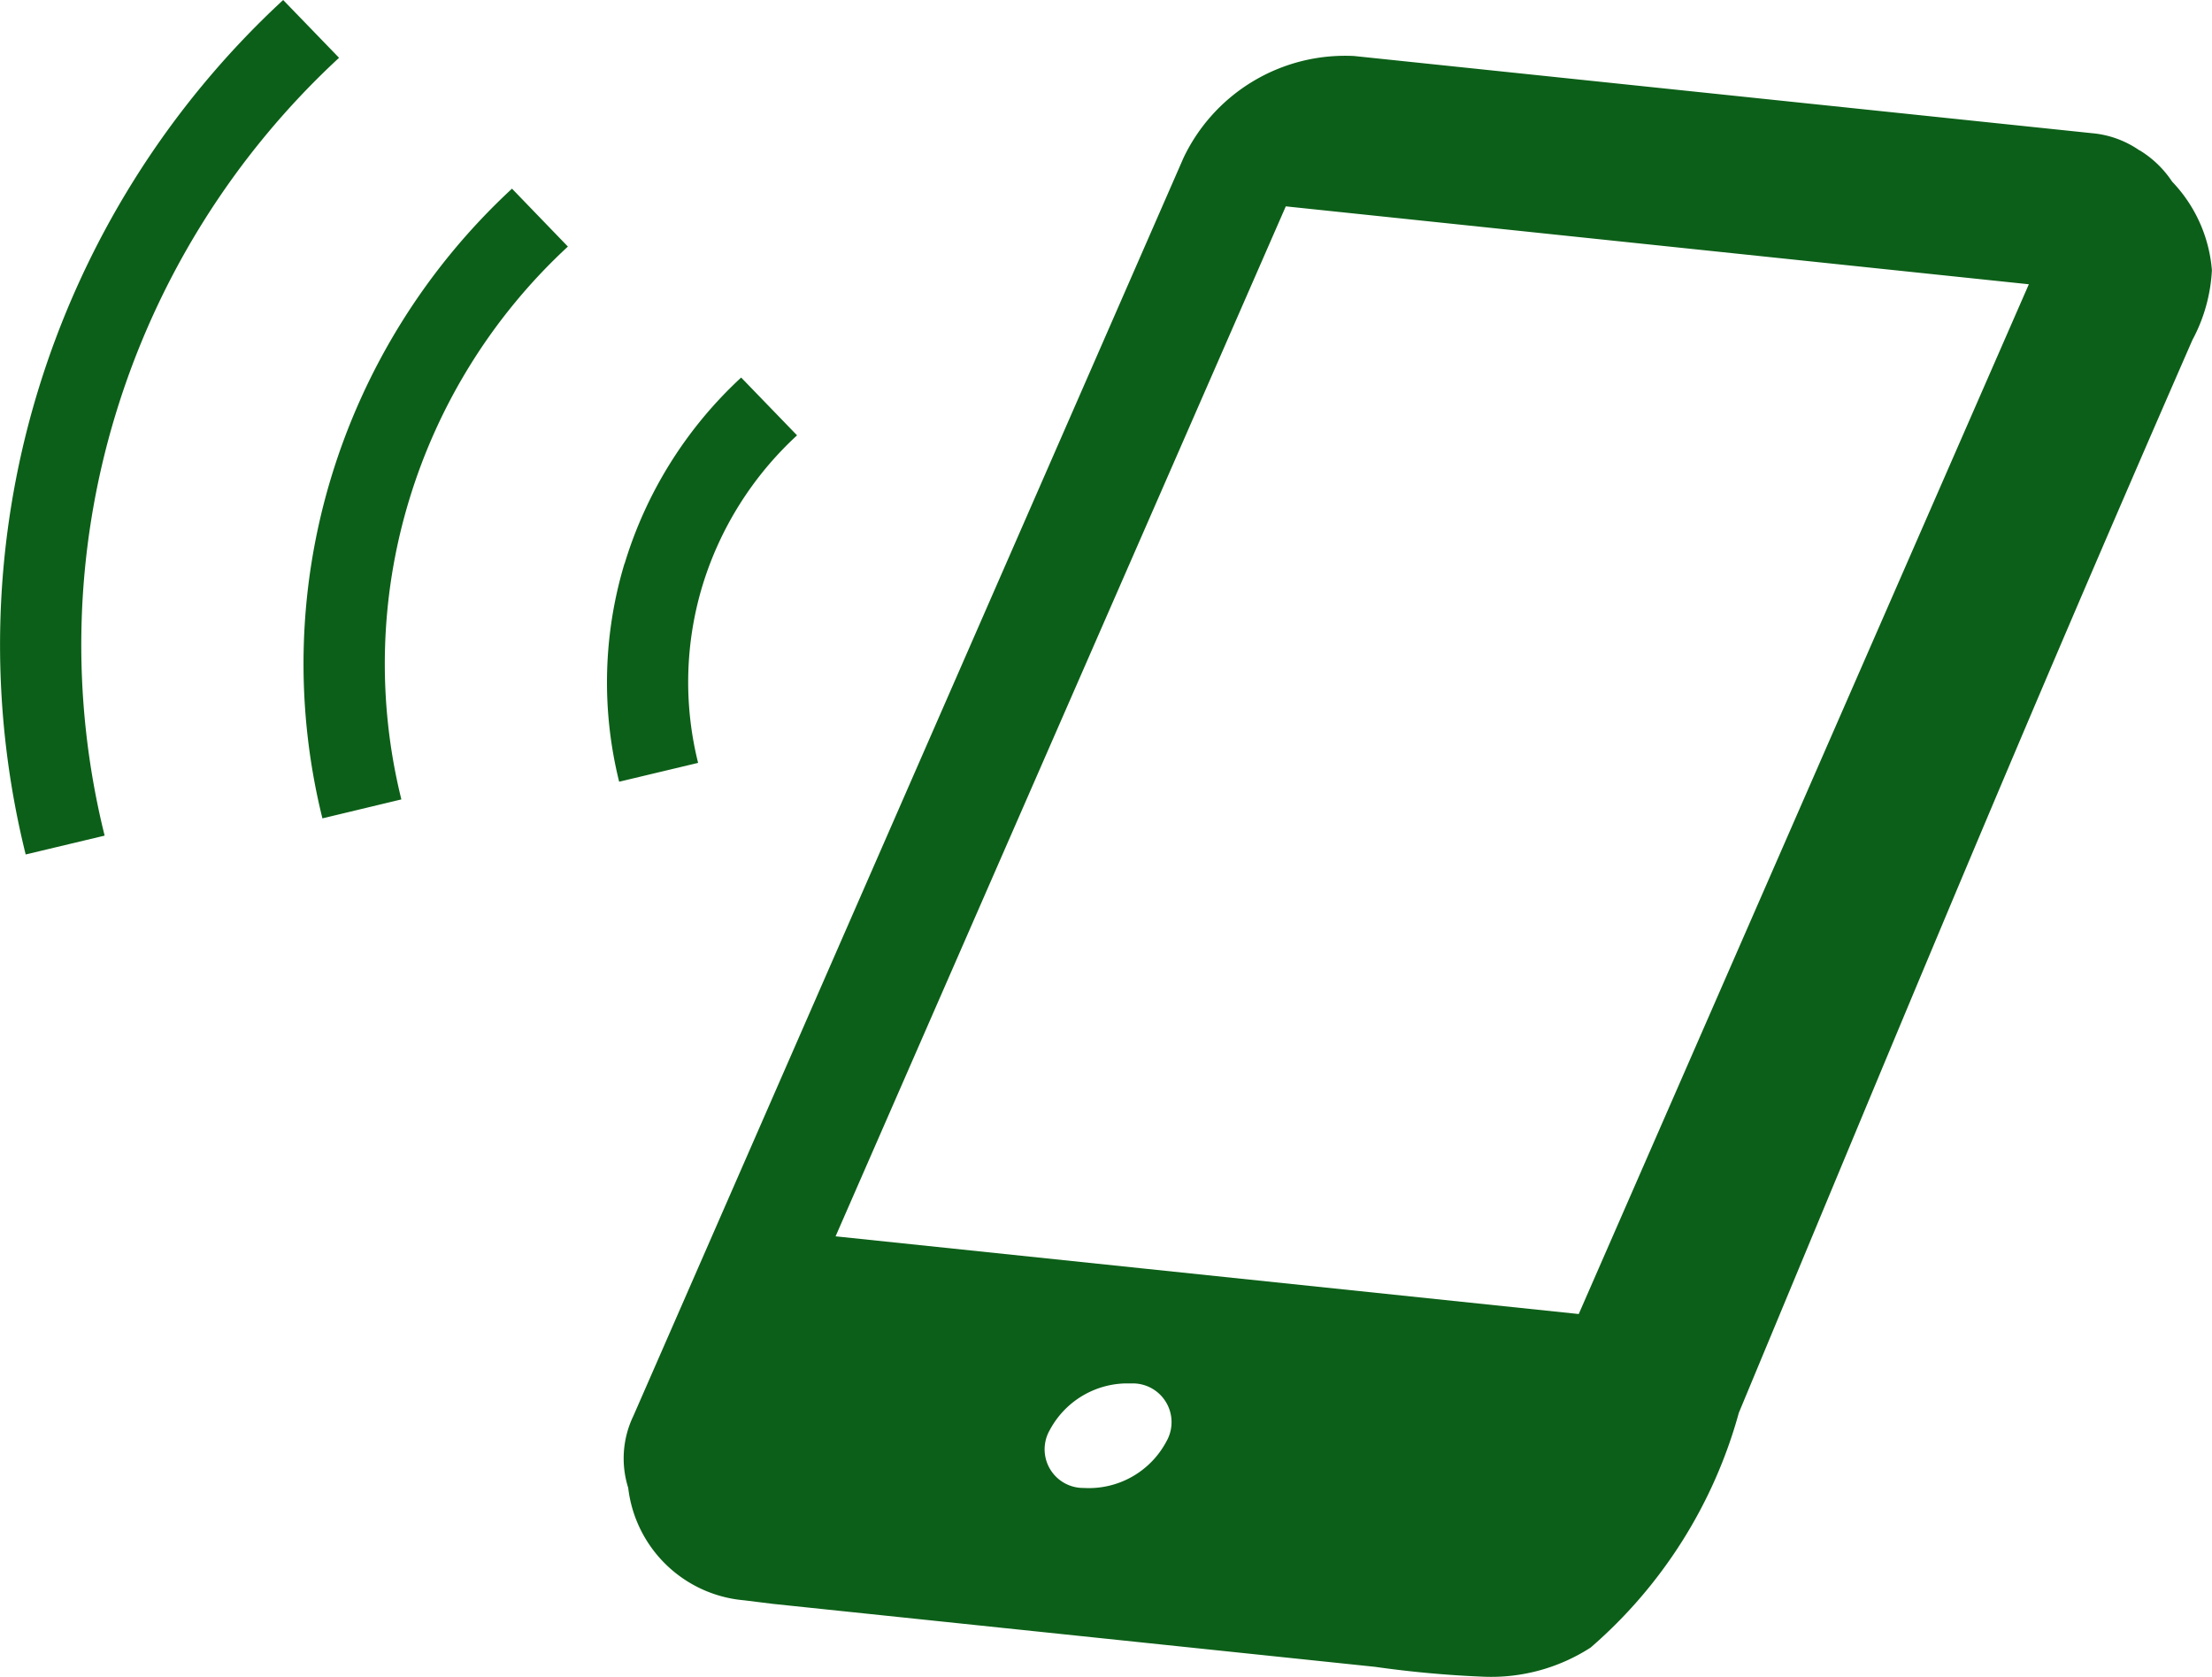 <svg xmlns="http://www.w3.org/2000/svg" width="21.014" height="15.925" viewBox="0 0 21.014 15.925">
  <path id="cmn-icon_tel" d="M13.063,15.832l-4.18-.437-1.54-.161L7.068,15.2a1.214,1.214,0,0,1-1.1-1.068.929.929,0,0,1,.049-.683L11.243,1.5A1.7,1.7,0,0,1,12.864.532l7.009.733a.933.933,0,0,1,.457.167l0-.006.005.007a.98.98,0,0,1,.3.292,1.371,1.371,0,0,1,.378.842h0a1.566,1.566,0,0,1-.185.662c-1.637,3.745-2.738,6.415-4.309,10.19a4.538,4.538,0,0,1-1.408,2.23,1.742,1.742,0,0,1-1.013.277A10.252,10.252,0,0,1,13.063,15.832ZM9.974,13.581a.367.367,0,0,0,.321.552.834.834,0,0,0,.786-.442.368.368,0,0,0-.324-.551q-.031,0-.063,0A.837.837,0,0,0,9.974,13.581ZM7.938,11.743l7.06.738L19.274,2.7,12.215,1.96ZM.353,3.737A8.394,8.394,0,0,1,2.69,0l.531.549a7.642,7.642,0,0,0-2.127,3.4,7.516,7.516,0,0,0-.1,3.988l-.75.179A8.264,8.264,0,0,1,.353,3.737Zm2.79.808A6.186,6.186,0,0,1,4.864,1.792l.531.55A5.424,5.424,0,0,0,3.884,4.759a5.35,5.35,0,0,0-.071,2.834l-.75.18A6.094,6.094,0,0,1,3.143,4.545Zm2.791.808A3.974,3.974,0,0,1,7.041,3.586l.531.549a3.217,3.217,0,0,0-.9,1.432,3.166,3.166,0,0,0-.04,1.679l-.75.179A3.909,3.909,0,0,1,5.933,5.352Zm14.39-3.929,0,0Z" fill="#0c5f18"/>
</svg>
